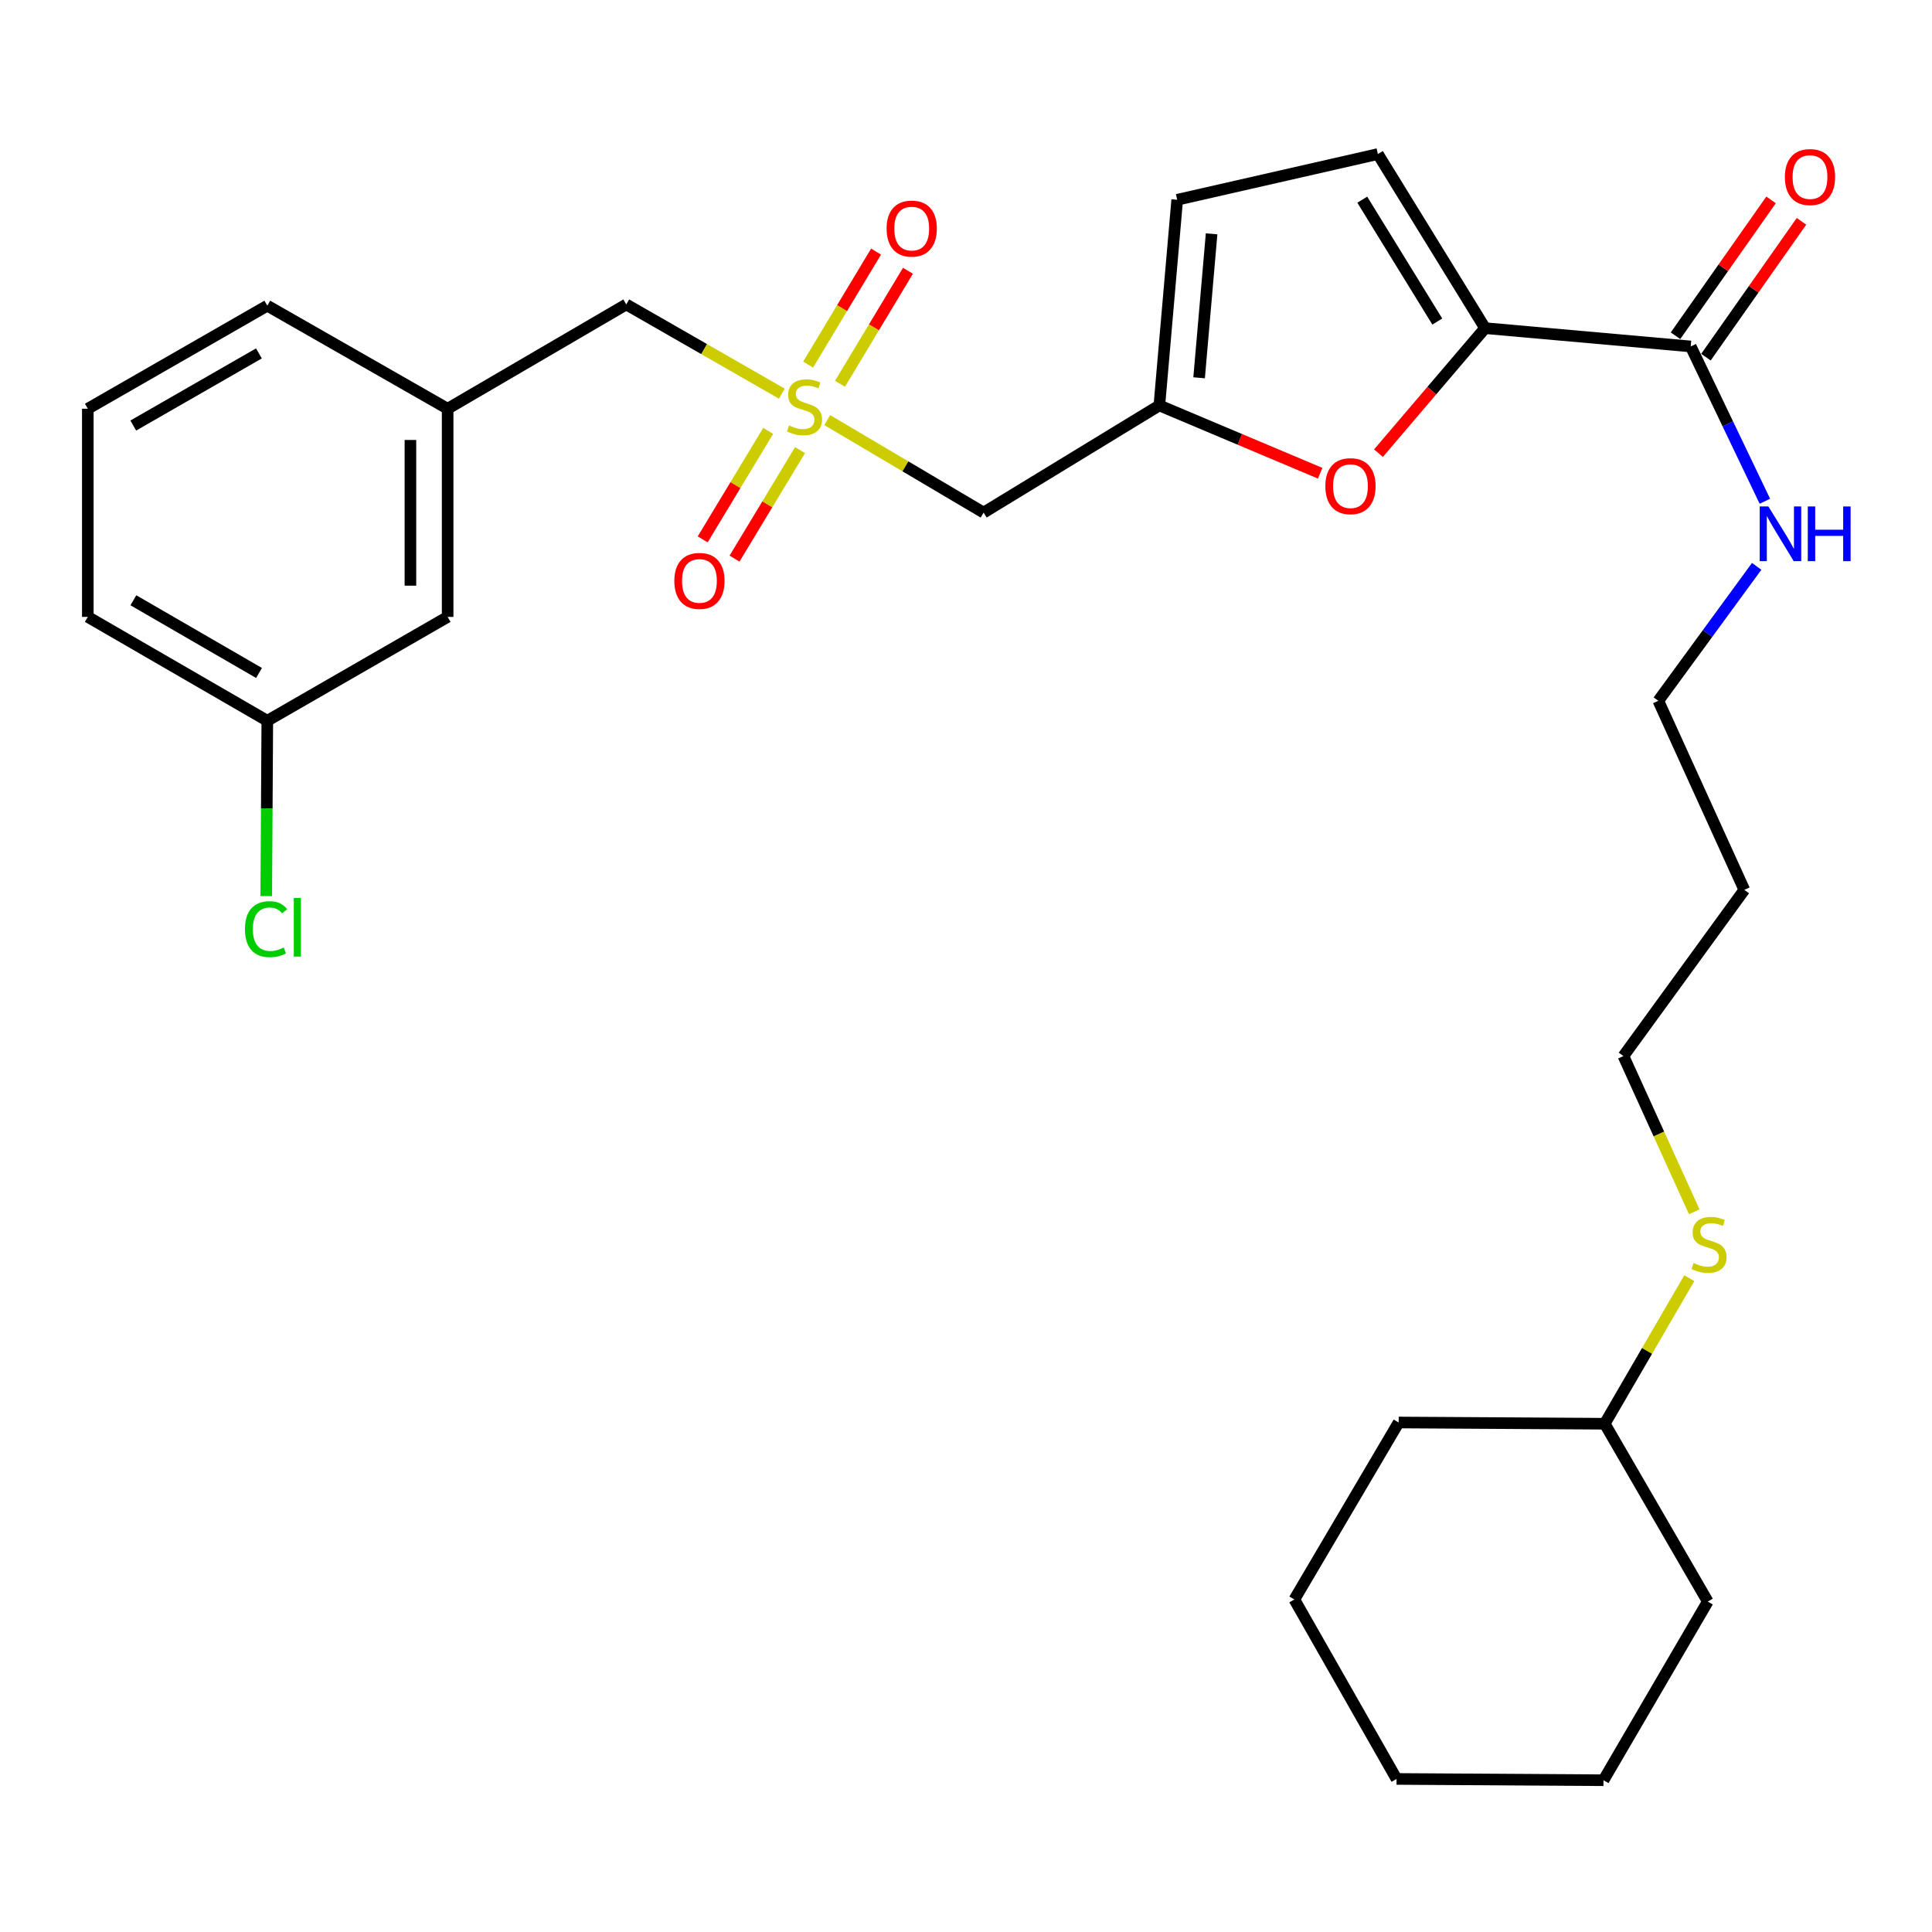 <?xml version='1.0' encoding='iso-8859-1'?>
<svg version='1.1' baseProfile='full'
              xmlns='http://www.w3.org/2000/svg'
                      xmlns:rdkit='http://www.rdkit.org/xml'
                      xmlns:xlink='http://www.w3.org/1999/xlink'
                  xml:space='preserve'
width='1000px' height='1000px' viewBox='0 0 1000 1000'>
<!-- END OF HEADER -->
<rect style='opacity:1.0;fill:#FFFFFF;stroke:none' width='1000' height='1000' x='0' y='0'> </rect>
<path class='bond-3' d='M 428.192,217.455 L 468.655,241.388' style='fill:none;fill-rule:evenodd;stroke:#CCCC00;stroke-width:6px;stroke-linecap:butt;stroke-linejoin:miter;stroke-opacity:1' />
<path class='bond-3' d='M 468.655,241.388 L 509.118,265.321' style='fill:none;fill-rule:evenodd;stroke:#000000;stroke-width:6px;stroke-linecap:butt;stroke-linejoin:miter;stroke-opacity:1' />
<path class='bond-7' d='M 397.604,223.026 L 380.656,251.105' style='fill:none;fill-rule:evenodd;stroke:#CCCC00;stroke-width:6px;stroke-linecap:butt;stroke-linejoin:miter;stroke-opacity:1' />
<path class='bond-7' d='M 380.656,251.105 L 363.707,279.184' style='fill:none;fill-rule:evenodd;stroke:#FF0000;stroke-width:6px;stroke-linecap:butt;stroke-linejoin:miter;stroke-opacity:1' />
<path class='bond-7' d='M 414.094,232.98 L 397.145,261.058' style='fill:none;fill-rule:evenodd;stroke:#CCCC00;stroke-width:6px;stroke-linecap:butt;stroke-linejoin:miter;stroke-opacity:1' />
<path class='bond-7' d='M 397.145,261.058 L 380.197,289.137' style='fill:none;fill-rule:evenodd;stroke:#FF0000;stroke-width:6px;stroke-linecap:butt;stroke-linejoin:miter;stroke-opacity:1' />
<path class='bond-8' d='M 434.782,198.643 L 452.368,169.4' style='fill:none;fill-rule:evenodd;stroke:#CCCC00;stroke-width:6px;stroke-linecap:butt;stroke-linejoin:miter;stroke-opacity:1' />
<path class='bond-8' d='M 452.368,169.4 L 469.954,140.156' style='fill:none;fill-rule:evenodd;stroke:#FF0000;stroke-width:6px;stroke-linecap:butt;stroke-linejoin:miter;stroke-opacity:1' />
<path class='bond-8' d='M 418.276,188.717 L 435.862,159.473' style='fill:none;fill-rule:evenodd;stroke:#CCCC00;stroke-width:6px;stroke-linecap:butt;stroke-linejoin:miter;stroke-opacity:1' />
<path class='bond-8' d='M 435.862,159.473 L 453.448,130.23' style='fill:none;fill-rule:evenodd;stroke:#FF0000;stroke-width:6px;stroke-linecap:butt;stroke-linejoin:miter;stroke-opacity:1' />
<path class='bond-9' d='M 404.68,203.759 L 364.42,180.668' style='fill:none;fill-rule:evenodd;stroke:#CCCC00;stroke-width:6px;stroke-linecap:butt;stroke-linejoin:miter;stroke-opacity:1' />
<path class='bond-9' d='M 364.42,180.668 L 324.16,157.578' style='fill:none;fill-rule:evenodd;stroke:#000000;stroke-width:6px;stroke-linecap:butt;stroke-linejoin:miter;stroke-opacity:1' />
<path class='bond-0' d='M 768.669,169.851 L 741.083,202.203' style='fill:none;fill-rule:evenodd;stroke:#000000;stroke-width:6px;stroke-linecap:butt;stroke-linejoin:miter;stroke-opacity:1' />
<path class='bond-0' d='M 741.083,202.203 L 713.497,234.556' style='fill:none;fill-rule:evenodd;stroke:#FF0000;stroke-width:6px;stroke-linecap:butt;stroke-linejoin:miter;stroke-opacity:1' />
<path class='bond-4' d='M 768.669,169.851 L 875.117,179.321' style='fill:none;fill-rule:evenodd;stroke:#000000;stroke-width:6px;stroke-linecap:butt;stroke-linejoin:miter;stroke-opacity:1' />
<path class='bond-29' d='M 768.669,169.851 L 713.187,79.742' style='fill:none;fill-rule:evenodd;stroke:#000000;stroke-width:6px;stroke-linecap:butt;stroke-linejoin:miter;stroke-opacity:1' />
<path class='bond-29' d='M 743.945,166.433 L 705.108,103.357' style='fill:none;fill-rule:evenodd;stroke:#000000;stroke-width:6px;stroke-linecap:butt;stroke-linejoin:miter;stroke-opacity:1' />
<path class='bond-1' d='M 683.314,244.947 L 641.698,227.398' style='fill:none;fill-rule:evenodd;stroke:#FF0000;stroke-width:6px;stroke-linecap:butt;stroke-linejoin:miter;stroke-opacity:1' />
<path class='bond-1' d='M 641.698,227.398 L 600.082,209.85' style='fill:none;fill-rule:evenodd;stroke:#000000;stroke-width:6px;stroke-linecap:butt;stroke-linejoin:miter;stroke-opacity:1' />
<path class='bond-2' d='M 600.082,209.85 L 509.118,265.321' style='fill:none;fill-rule:evenodd;stroke:#000000;stroke-width:6px;stroke-linecap:butt;stroke-linejoin:miter;stroke-opacity:1' />
<path class='bond-6' d='M 600.082,209.85 L 609.317,103.401' style='fill:none;fill-rule:evenodd;stroke:#000000;stroke-width:6px;stroke-linecap:butt;stroke-linejoin:miter;stroke-opacity:1' />
<path class='bond-6' d='M 620.656,195.547 L 627.121,121.033' style='fill:none;fill-rule:evenodd;stroke:#000000;stroke-width:6px;stroke-linecap:butt;stroke-linejoin:miter;stroke-opacity:1' />
<path class='bond-10' d='M 882.994,184.862 L 907.725,149.706' style='fill:none;fill-rule:evenodd;stroke:#000000;stroke-width:6px;stroke-linecap:butt;stroke-linejoin:miter;stroke-opacity:1' />
<path class='bond-10' d='M 907.725,149.706 L 932.455,114.55' style='fill:none;fill-rule:evenodd;stroke:#FF0000;stroke-width:6px;stroke-linecap:butt;stroke-linejoin:miter;stroke-opacity:1' />
<path class='bond-10' d='M 867.24,173.78 L 891.971,138.624' style='fill:none;fill-rule:evenodd;stroke:#000000;stroke-width:6px;stroke-linecap:butt;stroke-linejoin:miter;stroke-opacity:1' />
<path class='bond-10' d='M 891.971,138.624 L 916.702,103.468' style='fill:none;fill-rule:evenodd;stroke:#FF0000;stroke-width:6px;stroke-linecap:butt;stroke-linejoin:miter;stroke-opacity:1' />
<path class='bond-12' d='M 875.117,179.321 L 894.308,219.386' style='fill:none;fill-rule:evenodd;stroke:#000000;stroke-width:6px;stroke-linecap:butt;stroke-linejoin:miter;stroke-opacity:1' />
<path class='bond-12' d='M 894.308,219.386 L 913.498,259.451' style='fill:none;fill-rule:evenodd;stroke:#0000FF;stroke-width:6px;stroke-linecap:butt;stroke-linejoin:miter;stroke-opacity:1' />
<path class='bond-5' d='M 713.187,79.742 L 609.317,103.401' style='fill:none;fill-rule:evenodd;stroke:#000000;stroke-width:6px;stroke-linecap:butt;stroke-linejoin:miter;stroke-opacity:1' />
<path class='bond-11' d='M 324.16,157.578 L 231.697,211.562' style='fill:none;fill-rule:evenodd;stroke:#000000;stroke-width:6px;stroke-linecap:butt;stroke-linejoin:miter;stroke-opacity:1' />
<path class='bond-13' d='M 231.697,211.562 L 231.697,319.305' style='fill:none;fill-rule:evenodd;stroke:#000000;stroke-width:6px;stroke-linecap:butt;stroke-linejoin:miter;stroke-opacity:1' />
<path class='bond-13' d='M 212.436,227.723 L 212.436,303.143' style='fill:none;fill-rule:evenodd;stroke:#000000;stroke-width:6px;stroke-linecap:butt;stroke-linejoin:miter;stroke-opacity:1' />
<path class='bond-22' d='M 231.697,211.562 L 138.356,158.22' style='fill:none;fill-rule:evenodd;stroke:#000000;stroke-width:6px;stroke-linecap:butt;stroke-linejoin:miter;stroke-opacity:1' />
<path class='bond-20' d='M 909.254,293.137 L 883.802,327.938' style='fill:none;fill-rule:evenodd;stroke:#0000FF;stroke-width:6px;stroke-linecap:butt;stroke-linejoin:miter;stroke-opacity:1' />
<path class='bond-20' d='M 883.802,327.938 L 858.349,362.738' style='fill:none;fill-rule:evenodd;stroke:#000000;stroke-width:6px;stroke-linecap:butt;stroke-linejoin:miter;stroke-opacity:1' />
<path class='bond-14' d='M 231.697,319.305 L 138.356,373.064' style='fill:none;fill-rule:evenodd;stroke:#000000;stroke-width:6px;stroke-linecap:butt;stroke-linejoin:miter;stroke-opacity:1' />
<path class='bond-16' d='M 138.356,373.064 L 138.084,418.442' style='fill:none;fill-rule:evenodd;stroke:#000000;stroke-width:6px;stroke-linecap:butt;stroke-linejoin:miter;stroke-opacity:1' />
<path class='bond-16' d='M 138.084,418.442 L 137.811,463.819' style='fill:none;fill-rule:evenodd;stroke:#00CC00;stroke-width:6px;stroke-linecap:butt;stroke-linejoin:miter;stroke-opacity:1' />
<path class='bond-30' d='M 138.356,373.064 L 45.455,319.305' style='fill:none;fill-rule:evenodd;stroke:#000000;stroke-width:6px;stroke-linecap:butt;stroke-linejoin:miter;stroke-opacity:1' />
<path class='bond-30' d='M 134.068,348.329 L 69.037,310.698' style='fill:none;fill-rule:evenodd;stroke:#000000;stroke-width:6px;stroke-linecap:butt;stroke-linejoin:miter;stroke-opacity:1' />
<path class='bond-15' d='M 876.949,627.227 L 858.618,586.921' style='fill:none;fill-rule:evenodd;stroke:#CCCC00;stroke-width:6px;stroke-linecap:butt;stroke-linejoin:miter;stroke-opacity:1' />
<path class='bond-15' d='M 858.618,586.921 L 840.287,546.615' style='fill:none;fill-rule:evenodd;stroke:#000000;stroke-width:6px;stroke-linecap:butt;stroke-linejoin:miter;stroke-opacity:1' />
<path class='bond-18' d='M 874.38,661.588 L 852.491,699.256' style='fill:none;fill-rule:evenodd;stroke:#CCCC00;stroke-width:6px;stroke-linecap:butt;stroke-linejoin:miter;stroke-opacity:1' />
<path class='bond-18' d='M 852.491,699.256 L 830.603,736.924' style='fill:none;fill-rule:evenodd;stroke:#000000;stroke-width:6px;stroke-linecap:butt;stroke-linejoin:miter;stroke-opacity:1' />
<path class='bond-17' d='M 902.863,460.594 L 858.349,362.738' style='fill:none;fill-rule:evenodd;stroke:#000000;stroke-width:6px;stroke-linecap:butt;stroke-linejoin:miter;stroke-opacity:1' />
<path class='bond-21' d='M 902.863,460.594 L 840.287,546.615' style='fill:none;fill-rule:evenodd;stroke:#000000;stroke-width:6px;stroke-linecap:butt;stroke-linejoin:miter;stroke-opacity:1' />
<path class='bond-24' d='M 830.603,736.924 L 883.945,828.969' style='fill:none;fill-rule:evenodd;stroke:#000000;stroke-width:6px;stroke-linecap:butt;stroke-linejoin:miter;stroke-opacity:1' />
<path class='bond-25' d='M 830.603,736.924 L 723.941,736.282' style='fill:none;fill-rule:evenodd;stroke:#000000;stroke-width:6px;stroke-linecap:butt;stroke-linejoin:miter;stroke-opacity:1' />
<path class='bond-19' d='M 45.455,211.562 L 138.356,158.22' style='fill:none;fill-rule:evenodd;stroke:#000000;stroke-width:6px;stroke-linecap:butt;stroke-linejoin:miter;stroke-opacity:1' />
<path class='bond-19' d='M 68.98,220.264 L 134.012,182.924' style='fill:none;fill-rule:evenodd;stroke:#000000;stroke-width:6px;stroke-linecap:butt;stroke-linejoin:miter;stroke-opacity:1' />
<path class='bond-23' d='M 45.455,211.562 L 45.455,319.305' style='fill:none;fill-rule:evenodd;stroke:#000000;stroke-width:6px;stroke-linecap:butt;stroke-linejoin:miter;stroke-opacity:1' />
<path class='bond-27' d='M 883.945,828.969 L 829.961,921.443' style='fill:none;fill-rule:evenodd;stroke:#000000;stroke-width:6px;stroke-linecap:butt;stroke-linejoin:miter;stroke-opacity:1' />
<path class='bond-26' d='M 723.941,736.282 L 669.957,827.889' style='fill:none;fill-rule:evenodd;stroke:#000000;stroke-width:6px;stroke-linecap:butt;stroke-linejoin:miter;stroke-opacity:1' />
<path class='bond-28' d='M 669.957,827.889 L 722.86,920.78' style='fill:none;fill-rule:evenodd;stroke:#000000;stroke-width:6px;stroke-linecap:butt;stroke-linejoin:miter;stroke-opacity:1' />
<path class='bond-31' d='M 829.961,921.443 L 722.86,920.78' style='fill:none;fill-rule:evenodd;stroke:#000000;stroke-width:6px;stroke-linecap:butt;stroke-linejoin:miter;stroke-opacity:1' />
<path  class='atom-0' d='M 408.419 220.212
Q 408.739 220.332, 410.059 220.892
Q 411.379 221.452, 412.819 221.812
Q 414.299 222.132, 415.739 222.132
Q 418.419 222.132, 419.979 220.852
Q 421.539 219.532, 421.539 217.252
Q 421.539 215.692, 420.739 214.732
Q 419.979 213.772, 418.779 213.252
Q 417.579 212.732, 415.579 212.132
Q 413.059 211.372, 411.539 210.652
Q 410.059 209.932, 408.979 208.412
Q 407.939 206.892, 407.939 204.332
Q 407.939 200.772, 410.339 198.572
Q 412.779 196.372, 417.579 196.372
Q 420.859 196.372, 424.579 197.932
L 423.659 201.012
Q 420.259 199.612, 417.699 199.612
Q 414.939 199.612, 413.419 200.772
Q 411.899 201.892, 411.939 203.852
Q 411.939 205.372, 412.699 206.292
Q 413.499 207.212, 414.619 207.732
Q 415.779 208.252, 417.699 208.852
Q 420.259 209.652, 421.779 210.452
Q 423.299 211.252, 424.379 212.892
Q 425.499 214.492, 425.499 217.252
Q 425.499 221.172, 422.859 223.292
Q 420.259 225.372, 415.899 225.372
Q 413.379 225.372, 411.459 224.812
Q 409.579 224.292, 407.339 223.372
L 408.419 220.212
' fill='#CCCC00'/>
<path  class='atom-2' d='M 685.998 251.64
Q 685.998 244.84, 689.358 241.04
Q 692.718 237.24, 698.998 237.24
Q 705.278 237.24, 708.638 241.04
Q 711.998 244.84, 711.998 251.64
Q 711.998 258.52, 708.598 262.44
Q 705.198 266.32, 698.998 266.32
Q 692.758 266.32, 689.358 262.44
Q 685.998 258.56, 685.998 251.64
M 698.998 263.12
Q 703.318 263.12, 705.638 260.24
Q 707.998 257.32, 707.998 251.64
Q 707.998 246.08, 705.638 243.28
Q 703.318 240.44, 698.998 240.44
Q 694.678 240.44, 692.318 243.24
Q 689.998 246.04, 689.998 251.64
Q 689.998 257.36, 692.318 260.24
Q 694.678 263.12, 698.998 263.12
' fill='#FF0000'/>
<path  class='atom-8' d='M 349.029 300.68
Q 349.029 293.88, 352.389 290.08
Q 355.749 286.28, 362.029 286.28
Q 368.309 286.28, 371.669 290.08
Q 375.029 293.88, 375.029 300.68
Q 375.029 307.56, 371.629 311.48
Q 368.229 315.36, 362.029 315.36
Q 355.789 315.36, 352.389 311.48
Q 349.029 307.6, 349.029 300.68
M 362.029 312.16
Q 366.349 312.16, 368.669 309.28
Q 371.029 306.36, 371.029 300.68
Q 371.029 295.12, 368.669 292.32
Q 366.349 289.48, 362.029 289.48
Q 357.709 289.48, 355.349 292.28
Q 353.029 295.08, 353.029 300.68
Q 353.029 306.4, 355.349 309.28
Q 357.709 312.16, 362.029 312.16
' fill='#FF0000'/>
<path  class='atom-9' d='M 458.901 118.312
Q 458.901 111.512, 462.261 107.712
Q 465.621 103.912, 471.901 103.912
Q 478.181 103.912, 481.541 107.712
Q 484.901 111.512, 484.901 118.312
Q 484.901 125.192, 481.501 129.112
Q 478.101 132.992, 471.901 132.992
Q 465.661 132.992, 462.261 129.112
Q 458.901 125.232, 458.901 118.312
M 471.901 129.792
Q 476.221 129.792, 478.541 126.912
Q 480.901 123.992, 480.901 118.312
Q 480.901 112.752, 478.541 109.952
Q 476.221 107.112, 471.901 107.112
Q 467.581 107.112, 465.221 109.912
Q 462.901 112.712, 462.901 118.312
Q 462.901 124.032, 465.221 126.912
Q 467.581 129.792, 471.901 129.792
' fill='#FF0000'/>
<path  class='atom-11' d='M 923.848 91.646
Q 923.848 84.846, 927.208 81.046
Q 930.568 77.246, 936.848 77.246
Q 943.128 77.246, 946.488 81.046
Q 949.848 84.846, 949.848 91.646
Q 949.848 98.526, 946.448 102.446
Q 943.048 106.326, 936.848 106.326
Q 930.608 106.326, 927.208 102.446
Q 923.848 98.566, 923.848 91.646
M 936.848 103.126
Q 941.168 103.126, 943.488 100.246
Q 945.848 97.326, 945.848 91.646
Q 945.848 86.086, 943.488 83.286
Q 941.168 80.446, 936.848 80.446
Q 932.528 80.446, 930.168 83.246
Q 927.848 86.046, 927.848 91.646
Q 927.848 97.366, 930.168 100.246
Q 932.528 103.126, 936.848 103.126
' fill='#FF0000'/>
<path  class='atom-13' d='M 915.308 262.14
L 924.588 277.14
Q 925.508 278.62, 926.988 281.3
Q 928.468 283.98, 928.548 284.14
L 928.548 262.14
L 932.308 262.14
L 932.308 290.46
L 928.428 290.46
L 918.468 274.06
Q 917.308 272.14, 916.068 269.94
Q 914.868 267.74, 914.508 267.06
L 914.508 290.46
L 910.828 290.46
L 910.828 262.14
L 915.308 262.14
' fill='#0000FF'/>
<path  class='atom-13' d='M 935.708 262.14
L 939.548 262.14
L 939.548 274.18
L 954.028 274.18
L 954.028 262.14
L 957.868 262.14
L 957.868 290.46
L 954.028 290.46
L 954.028 277.38
L 939.548 277.38
L 939.548 290.46
L 935.708 290.46
L 935.708 262.14
' fill='#0000FF'/>
<path  class='atom-16' d='M 876.587 653.742
Q 876.907 653.862, 878.227 654.422
Q 879.547 654.982, 880.987 655.342
Q 882.467 655.662, 883.907 655.662
Q 886.587 655.662, 888.147 654.382
Q 889.707 653.062, 889.707 650.782
Q 889.707 649.222, 888.907 648.262
Q 888.147 647.302, 886.947 646.782
Q 885.747 646.262, 883.747 645.662
Q 881.227 644.902, 879.707 644.182
Q 878.227 643.462, 877.147 641.942
Q 876.107 640.422, 876.107 637.862
Q 876.107 634.302, 878.507 632.102
Q 880.947 629.902, 885.747 629.902
Q 889.027 629.902, 892.747 631.462
L 891.827 634.542
Q 888.427 633.142, 885.867 633.142
Q 883.107 633.142, 881.587 634.302
Q 880.067 635.422, 880.107 637.382
Q 880.107 638.902, 880.867 639.822
Q 881.667 640.742, 882.787 641.262
Q 883.947 641.782, 885.867 642.382
Q 888.427 643.182, 889.947 643.982
Q 891.467 644.782, 892.547 646.422
Q 893.667 648.022, 893.667 650.782
Q 893.667 654.702, 891.027 656.822
Q 888.427 658.902, 884.067 658.902
Q 881.547 658.902, 879.627 658.342
Q 877.747 657.822, 875.507 656.902
L 876.587 653.742
' fill='#CCCC00'/>
<path  class='atom-17' d='M 126.794 480.931
Q 126.794 473.891, 130.074 470.211
Q 133.394 466.491, 139.674 466.491
Q 145.514 466.491, 148.634 470.611
L 145.994 472.771
Q 143.714 469.771, 139.674 469.771
Q 135.394 469.771, 133.114 472.651
Q 130.874 475.491, 130.874 480.931
Q 130.874 486.531, 133.194 489.411
Q 135.554 492.291, 140.114 492.291
Q 143.234 492.291, 146.874 490.411
L 147.994 493.411
Q 146.514 494.371, 144.274 494.931
Q 142.034 495.491, 139.554 495.491
Q 133.394 495.491, 130.074 491.731
Q 126.794 487.971, 126.794 480.931
' fill='#00CC00'/>
<path  class='atom-17' d='M 152.074 464.771
L 155.754 464.771
L 155.754 495.131
L 152.074 495.131
L 152.074 464.771
' fill='#00CC00'/>
</svg>
